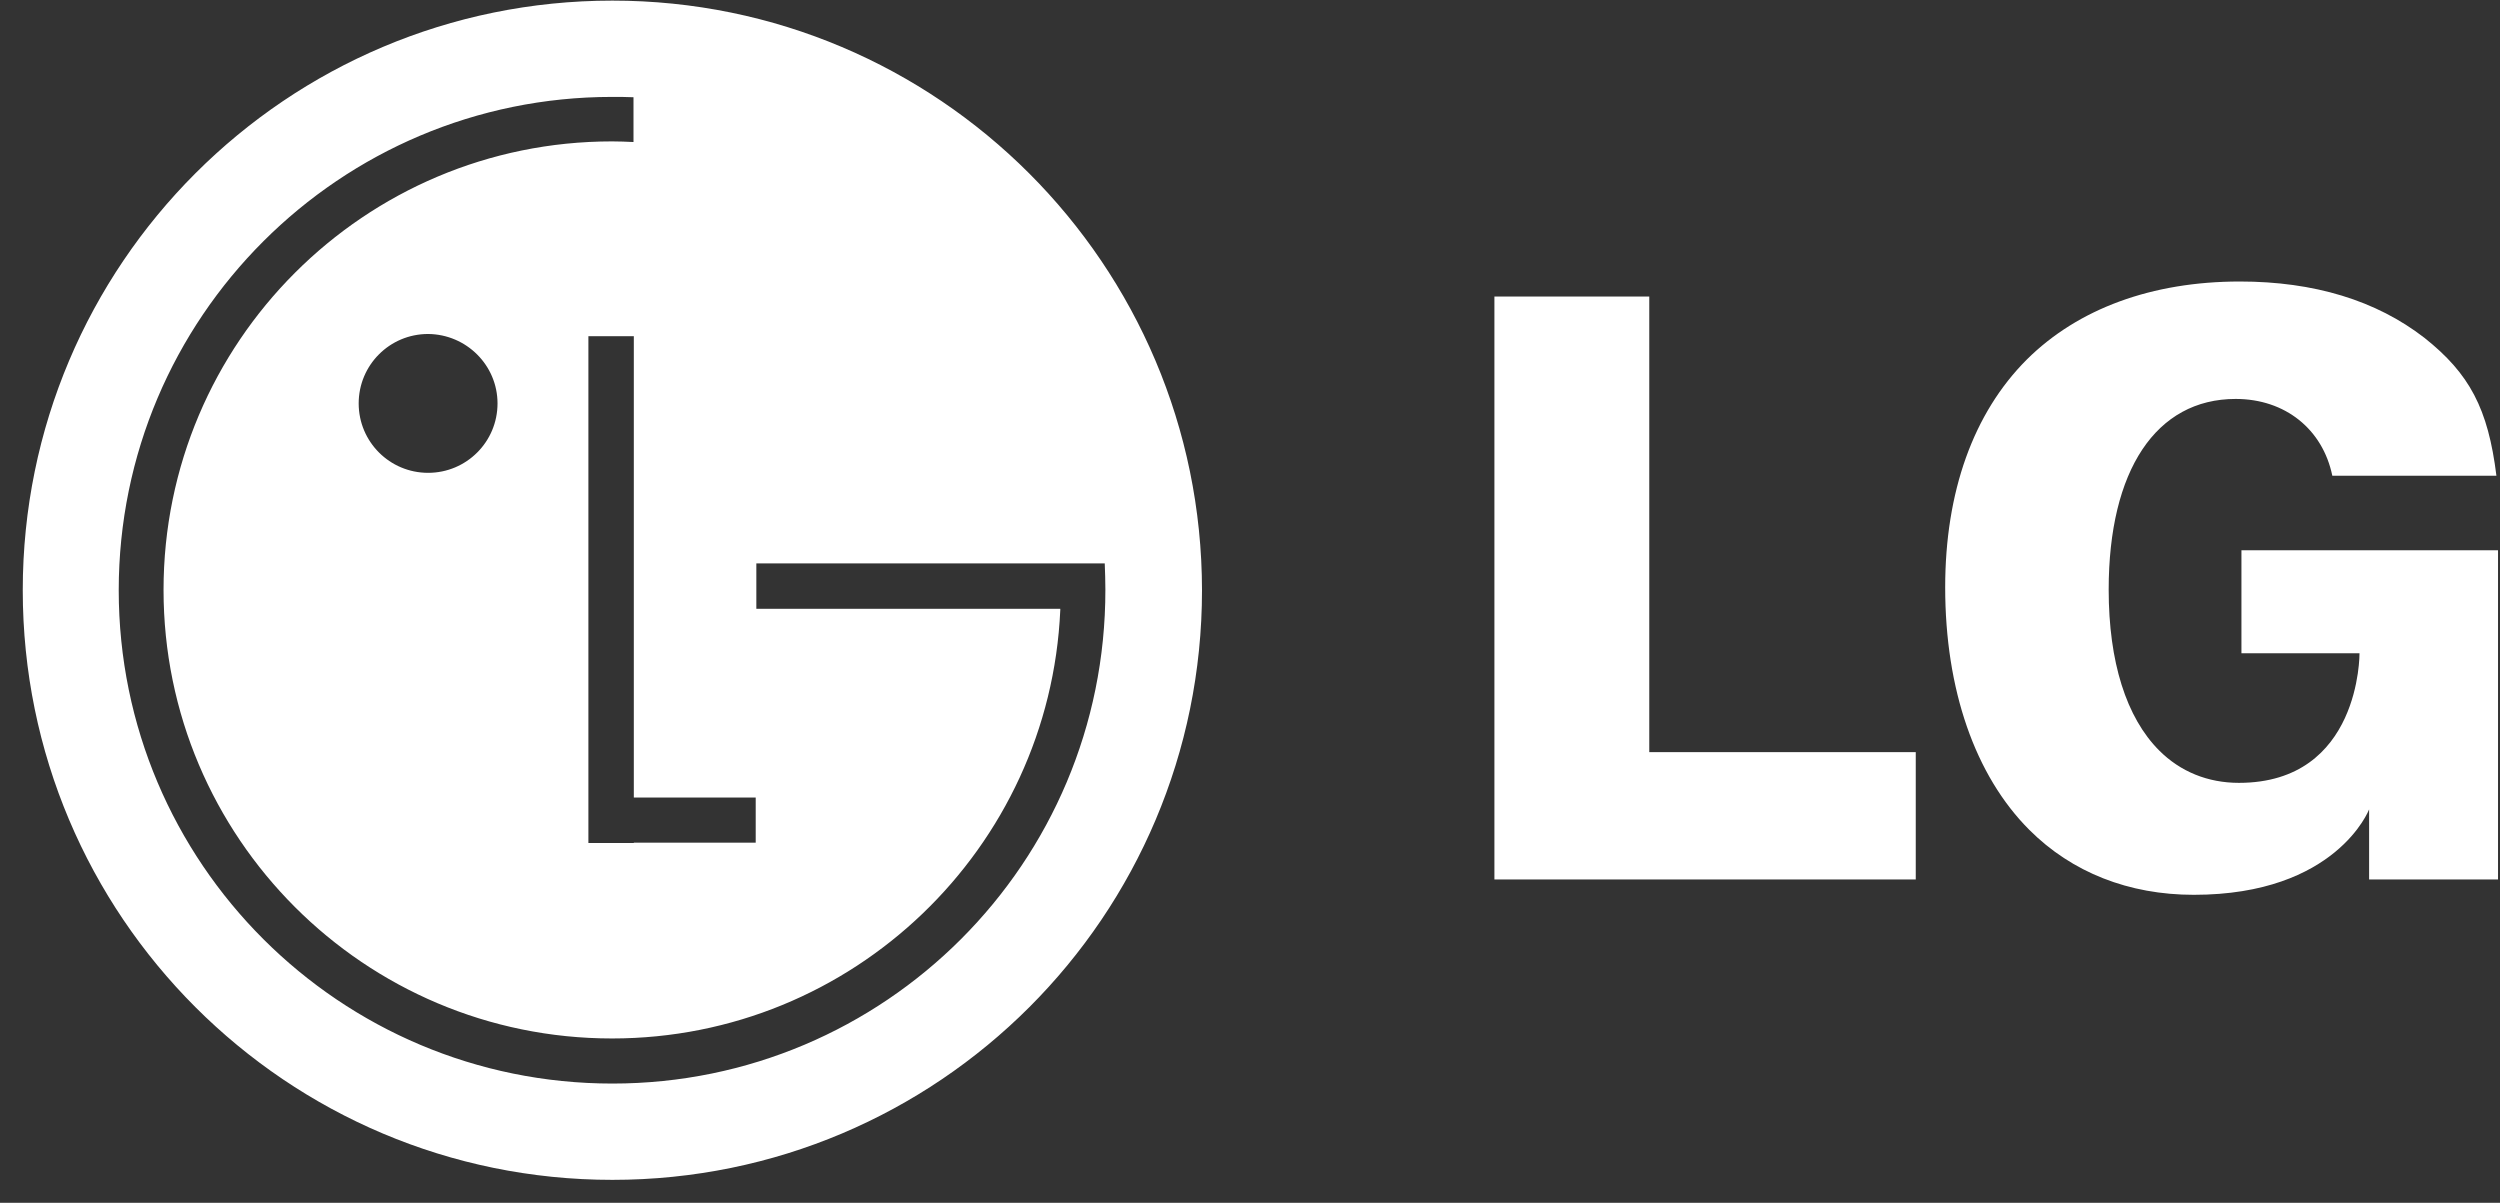 <?xml version="1.0" encoding="UTF-8"?> <svg xmlns="http://www.w3.org/2000/svg" width="106" height="51" viewBox="0 0 106 51" fill="none"><rect x="0" y="0" width="106" height="51" fill="#333333" stroke="none"/><path d="M25.965 0.026C12.156 0.026 0.965 11.217 0.965 25.026C0.965 38.835 12.156 50.026 25.965 50.026C39.774 50.026 50.965 38.835 50.965 25.026C50.951 11.217 39.76 0.026 25.965 0.026ZM32.042 33.816V35.729H26.874V35.743H24.948V14.256H26.874V33.816H32.042ZM25.965 45.943C14.408 45.943 5.034 36.584 5.034 25.026C5.034 13.469 14.408 4.109 25.951 4.109C26.25 4.109 26.562 4.109 26.86 4.123V6.022C26.562 6.008 26.25 5.995 25.951 5.995C15.452 5.995 6.934 14.514 6.934 25.013C6.934 35.512 15.452 44.031 25.951 44.031C36.166 44.031 44.508 35.973 44.956 25.867V25.813H32.069V23.887H46.841C46.855 24.253 46.868 24.633 46.868 24.999C46.882 36.584 37.509 45.943 25.965 45.943ZM21.095 17.105C21.095 18.732 19.779 20.048 18.152 20.048C16.524 20.048 15.208 18.732 15.208 17.105C15.208 15.477 16.524 14.161 18.152 14.161C19.779 14.175 21.095 15.49 21.095 17.105Z" fill="white"></path><path d="M63.363 37.289H81.228V31.89H69.929V12.574H63.363V37.289ZM102.796 14.324C100.748 12.737 98.116 11.936 94.969 11.936C91.239 11.936 88.106 13.089 85.935 15.246C83.67 17.512 82.476 20.849 82.476 24.904C82.476 29.232 83.738 32.88 86.044 35.187C87.848 36.991 90.262 37.94 93.016 37.94C99.066 37.94 100.45 34.318 100.45 34.318V37.289H105.916V23.331H95.037V27.699H100.043C100.043 27.699 100.097 33.193 94.929 33.193C93.613 33.193 92.446 32.718 91.551 31.822C90.154 30.425 89.408 28.065 89.408 24.999C89.408 19.94 91.415 16.915 94.793 16.915C96.895 16.915 98.483 18.203 98.89 20.17H105.848C105.496 17.322 104.709 15.843 102.796 14.324Z" fill="white"></path></svg> 